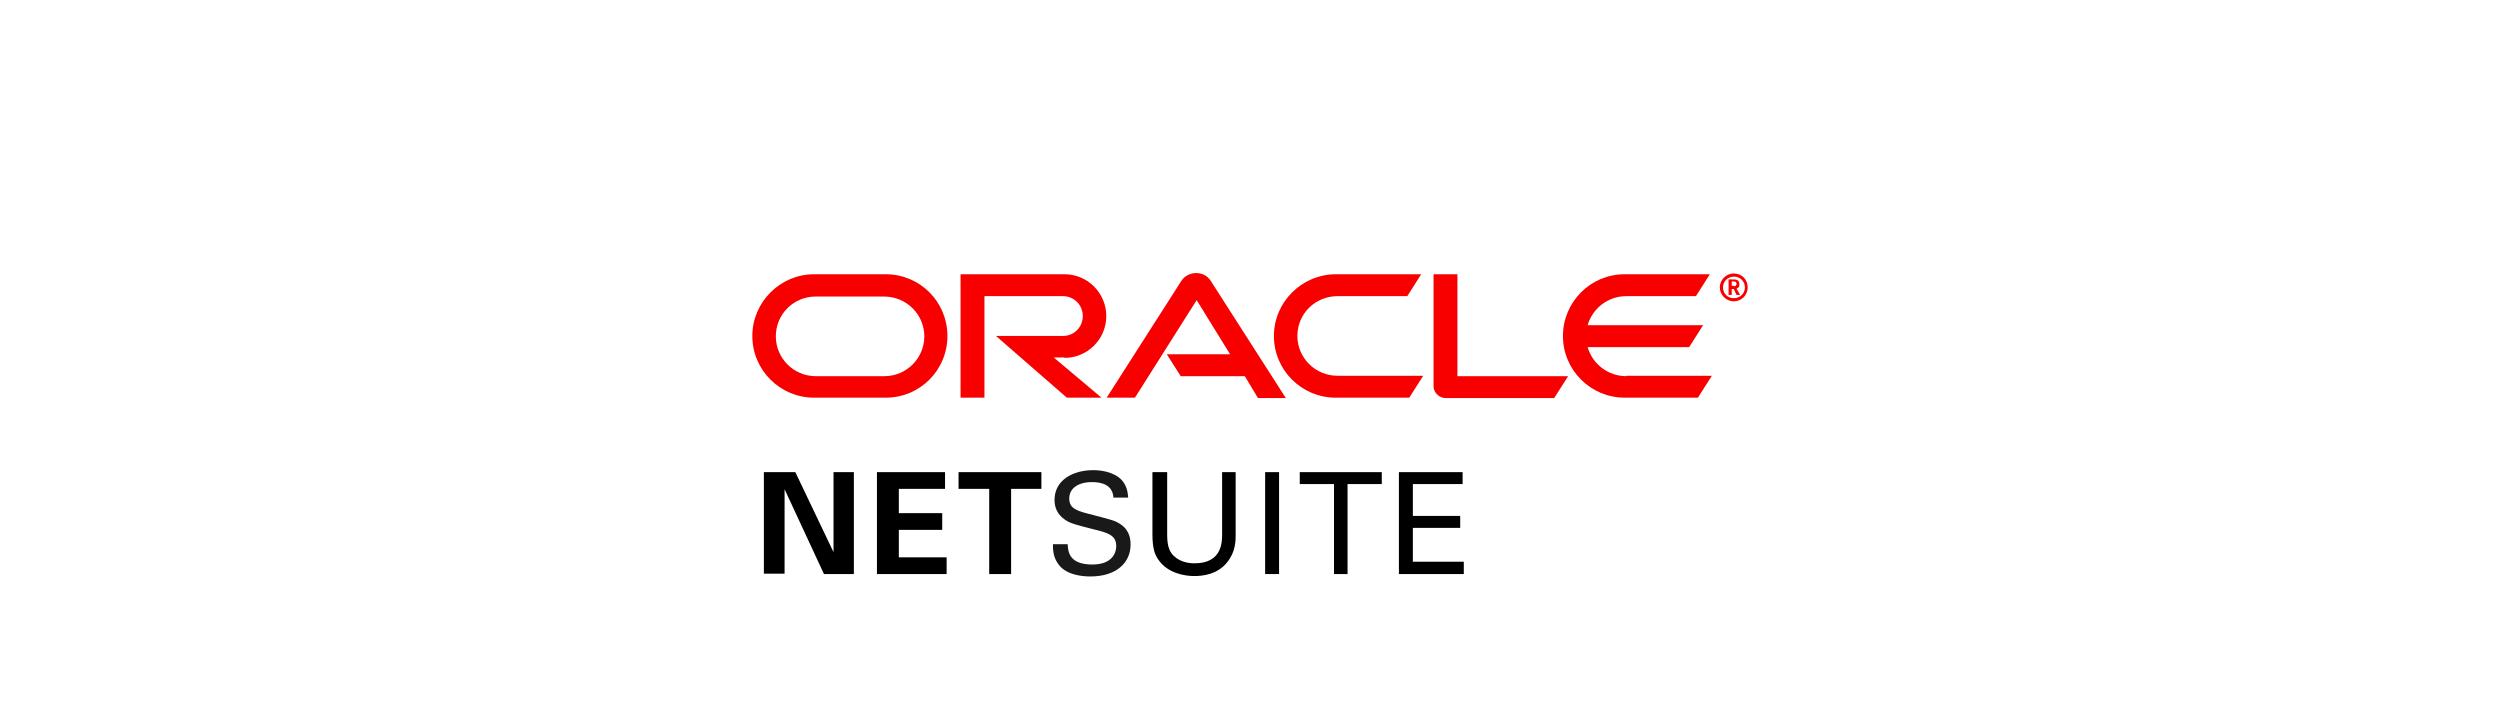 <svg width="412" height="120" viewBox="0 0 412 120" fill="none" xmlns="http://www.w3.org/2000/svg">
<path d="M285.722 47.165C285.853 47.165 286.05 47.165 286.116 46.968C286.182 46.903 286.182 46.837 286.182 46.771C286.182 46.641 286.116 46.509 285.985 46.443C285.853 46.377 285.722 46.377 285.525 46.377H285.393V47.099H285.722M285.525 46.05C285.853 46.05 286.05 46.05 286.182 46.115C286.641 46.247 286.641 46.706 286.641 46.837C286.641 46.903 286.641 46.968 286.641 47.033C286.641 47.165 286.575 47.362 286.312 47.493C286.312 47.493 286.247 47.559 286.182 47.559L286.772 48.608H286.182L285.722 47.624H285.393V48.608H284.869V46.05H285.525ZM285.722 49.658C286.968 49.658 288.019 48.674 288.019 47.362C288.019 46.05 287.034 45.065 285.722 45.065C284.475 45.065 283.425 46.115 283.425 47.362C283.425 48.608 284.475 49.658 285.722 49.658ZM283.95 47.362C283.95 46.377 284.737 45.59 285.787 45.59C286.772 45.59 287.559 46.377 287.559 47.362C287.559 48.346 286.772 49.134 285.787 49.134C284.737 49.2 283.95 48.346 283.95 47.362ZM268.006 61.993C264.988 61.993 262.429 59.959 261.642 57.204H278.373L280.67 53.595H261.642C262.429 50.839 264.988 48.805 268.006 48.805H279.489L281.785 45.196H267.744C262.101 45.196 257.573 49.79 257.573 55.367C257.573 61.01 262.166 65.537 267.744 65.537H279.817L282.113 61.928H268.006M220.108 65.537H232.247L234.543 61.928H220.437C216.762 61.928 213.809 58.976 213.809 55.367C213.809 51.693 216.762 48.805 220.437 48.805H231.919L234.216 45.196H220.174C214.531 45.196 209.939 49.79 209.939 55.367C209.939 61.01 214.531 65.537 220.108 65.537ZM145.768 61.993H134.417C130.808 61.993 127.855 59.041 127.855 55.432C127.855 51.758 130.808 48.871 134.417 48.871H145.702C149.376 48.871 152.329 51.823 152.329 55.432C152.329 59.041 149.376 61.993 145.768 61.993ZM134.154 65.537H145.965C151.607 65.537 156.134 61.01 156.134 55.367C156.134 49.724 151.607 45.196 145.965 45.196H134.154C128.577 45.196 123.984 49.79 123.984 55.367C123.984 61.01 128.577 65.537 134.154 65.537ZM175.425 58.976C179.231 58.976 182.314 55.892 182.314 52.086C182.314 48.28 179.231 45.196 175.425 45.196H158.3V65.537H162.237V48.805H175.163C177 48.805 178.443 50.249 178.443 52.086C178.443 53.924 177 55.367 175.163 55.367H164.139L175.819 65.537H181.528L173.653 58.91H175.425M240.186 61.993V45.196H236.249V63.634C236.249 64.159 236.447 64.618 236.84 65.012C237.233 65.406 237.758 65.603 238.283 65.603H256.131L258.427 61.993H240.186ZM192.288 58.385H202.72L197.21 49.462L187.039 65.537H182.38L194.716 46.247C195.24 45.459 196.159 45 197.144 45C198.128 45 198.981 45.459 199.506 46.247L211.906 65.603H207.314L205.149 61.993H194.585L192.288 58.385Z" fill="#F80000"/>
<path d="M125.887 77.809H131.07L137.366 90.997V77.809H140.717V94.604H135.791L129.299 80.626V94.537H125.887V77.809Z" fill="black"/>
<path d="M144.52 77.809H155.742V80.564H148.127V84.567H155.28V87.323H148.127V91.849H156.004V94.604H144.52V77.809Z" fill="black"/>
<path d="M162.957 80.564H157.969V77.809H171.619V80.564H166.631V94.604H163.023V80.564H162.957Z" fill="black"/>
<path d="M175.951 89.686C176.017 90.867 176.148 93.032 180.018 93.032C183.496 93.032 183.956 90.867 183.956 90.014C183.956 88.112 182.447 87.783 180.085 87.193C177.525 86.537 176.411 86.274 175.557 85.684C174.18 84.765 173.785 83.518 173.785 82.403C173.785 78.991 177.001 77.482 180.15 77.482C181.266 77.482 183.496 77.679 184.875 79.122C185.793 80.173 185.858 81.288 185.924 82.01H183.496C183.365 79.909 181.593 79.45 179.953 79.45C177.657 79.45 176.213 80.5 176.213 82.14C176.213 83.65 177.197 84.109 179.231 84.634C183.234 85.684 183.694 85.749 184.678 86.405C186.252 87.456 186.318 89.03 186.318 89.752C186.318 92.704 184.021 95.001 179.691 95.001C178.444 95.001 175.82 94.804 174.508 93.098C173.523 91.851 173.523 90.539 173.523 89.686H175.951Z" fill="#1A1919"/>
<path d="M192.35 77.809V88.175C192.35 89.947 192.743 90.734 193.071 91.194C194.121 92.572 195.761 92.834 196.877 92.834C201.404 92.834 201.404 89.291 201.404 88.044V77.809H203.635V88.175C203.635 89.094 203.635 90.931 202.258 92.637C200.617 94.737 198.058 94.933 196.812 94.933C195.237 94.933 192.416 94.474 190.906 92.244C190.382 91.522 189.922 90.538 189.922 88.044V77.809H192.35Z" fill="black"/>
<path d="M208.496 94.604H210.79V77.809H208.496V94.604Z" fill="black"/>
<path d="M219.844 94.604V79.774H214.199V77.809H227.716V79.774H222.076V94.604H219.844Z" fill="black"/>
<path d="M230.539 77.809H241.038V79.774H232.838V85.023H240.643V86.994H232.838V92.572H241.233V94.604H230.539V77.809Z" fill="black"/>
</svg>

